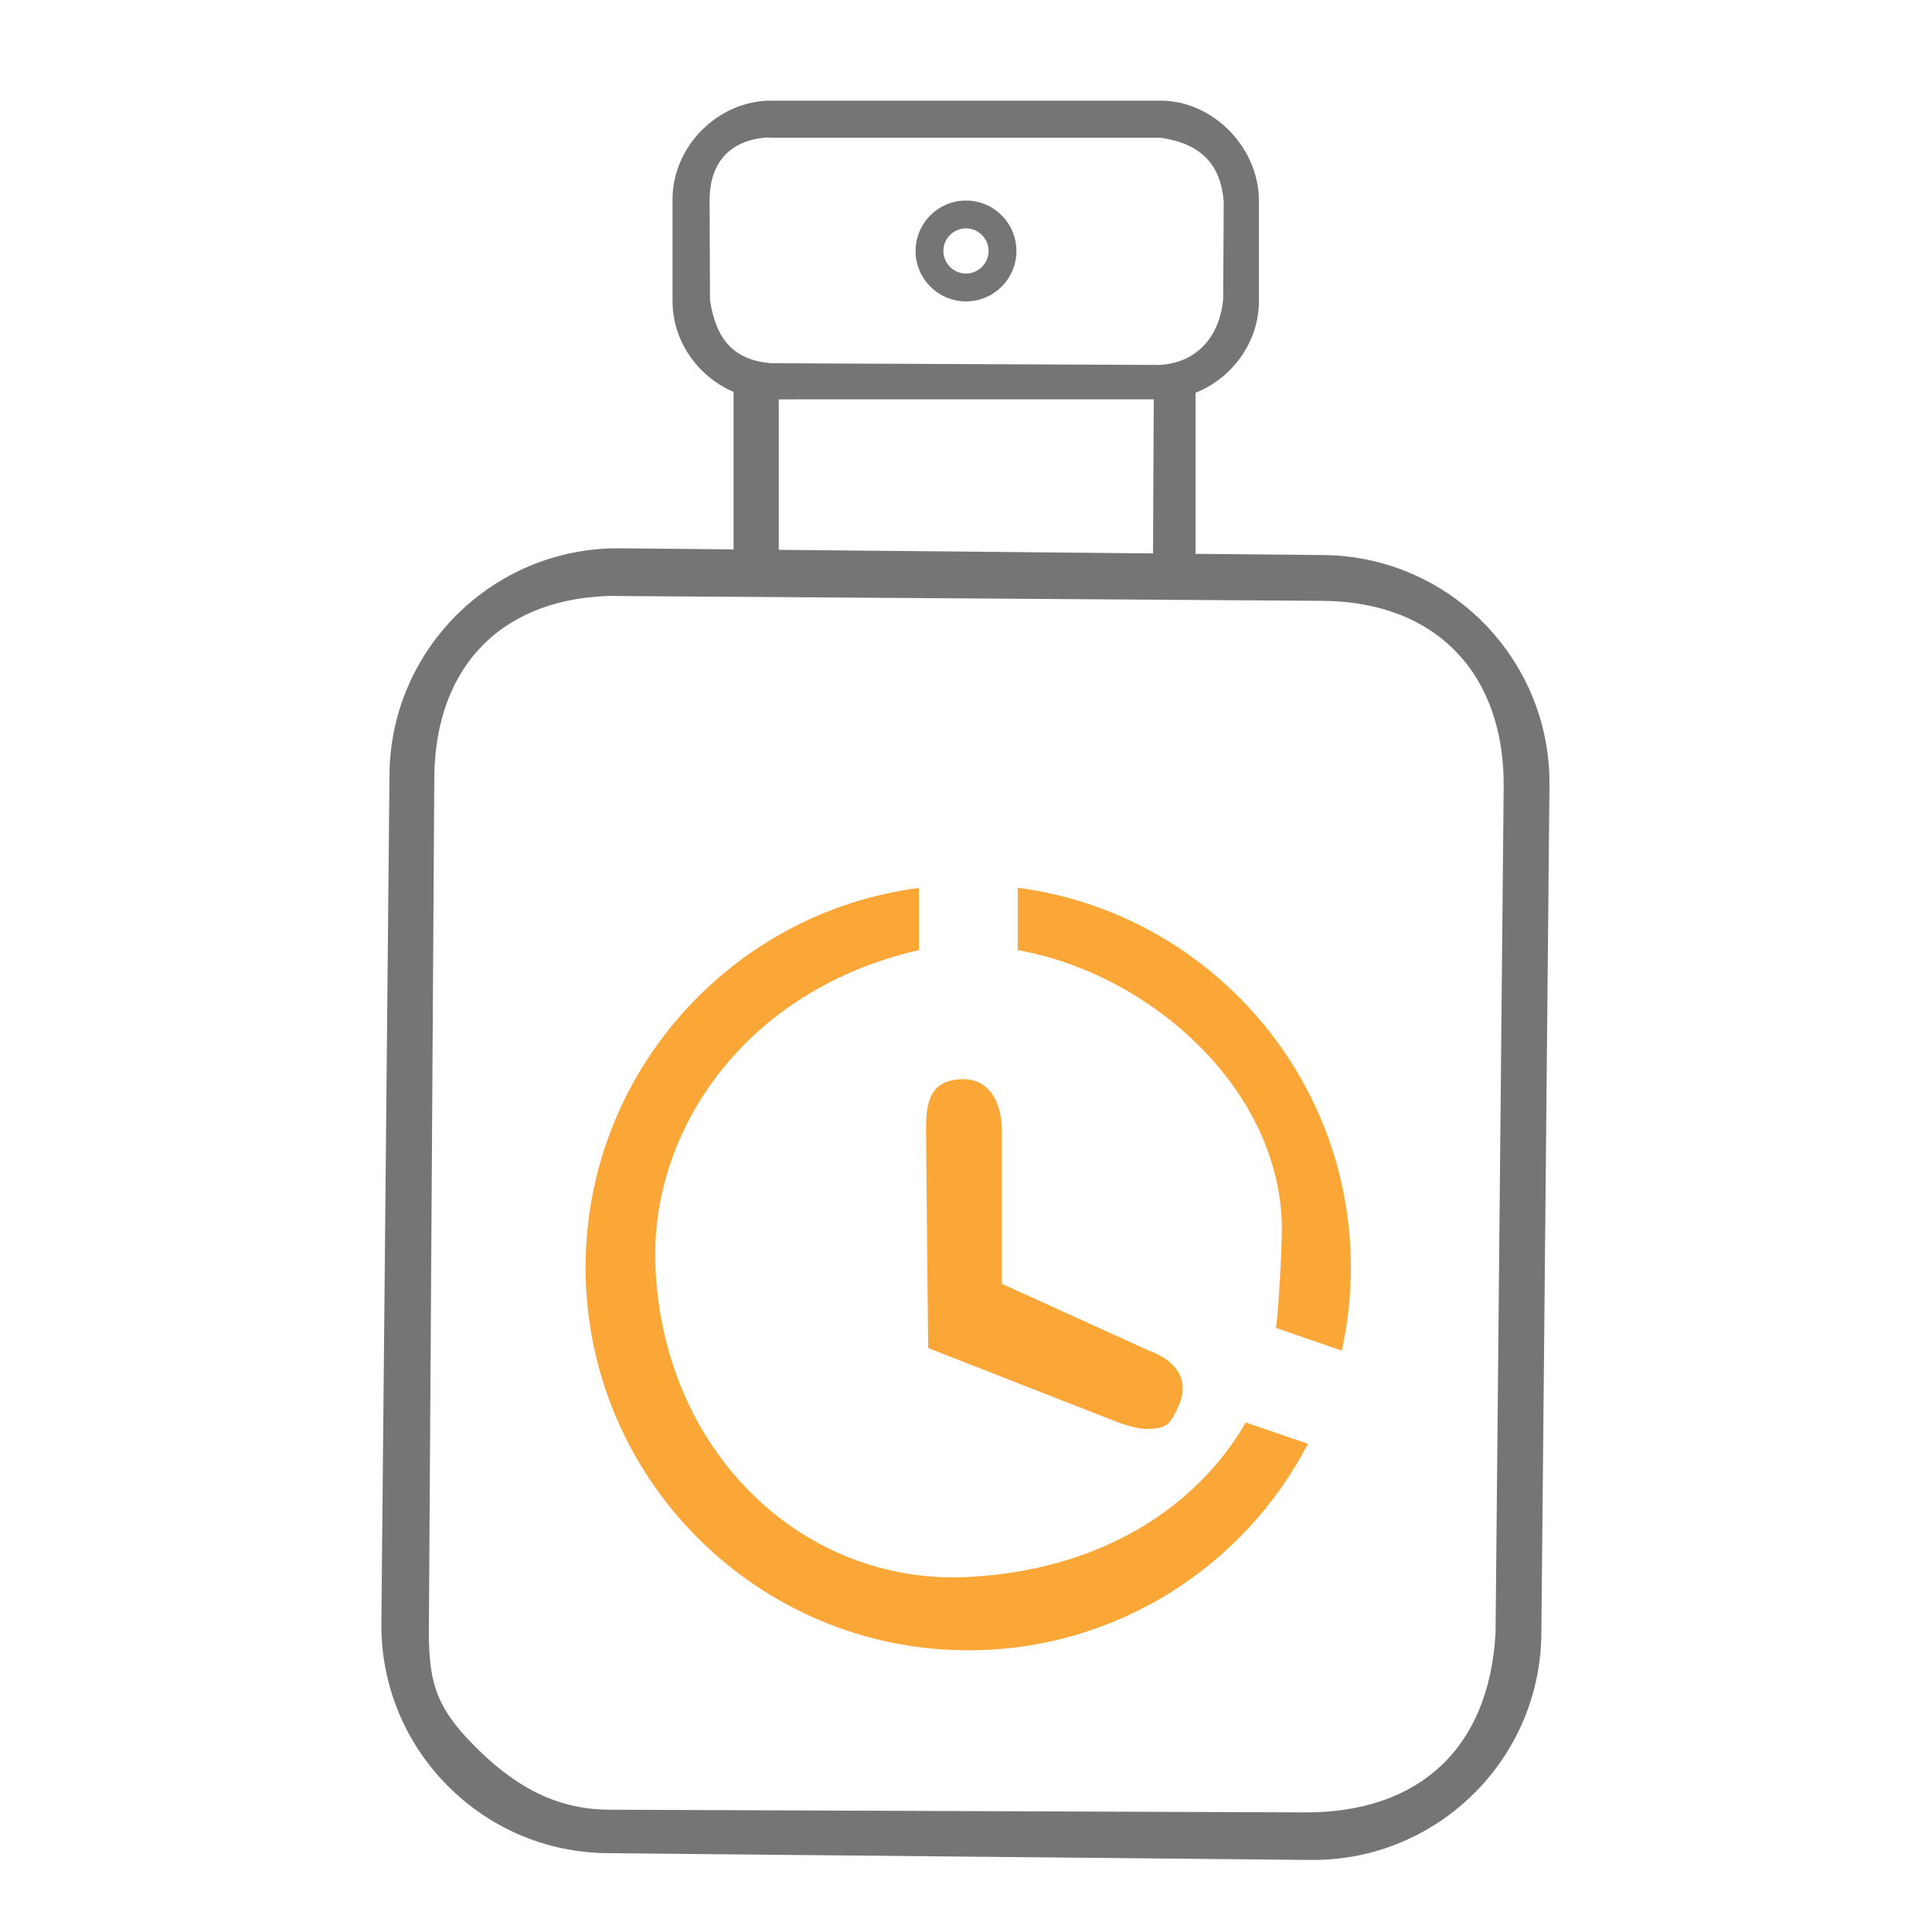 <svg viewBox="0 0 100 100" version="1.1" xmlns="http://www.w3.org/2000/svg">
  <defs>
    <style>
      .cls-1 {
        fill: #757575;
      }

      .cls-2 {
        fill: #faa738;
      }
    </style>
  </defs>
  
  <g>
    <g id="Layer_1">
      <g>
        <path d="M67.97,96.27h-.12l-36.41-.35c-3.16-.03-6.11-1.29-8.32-3.54-2.21-2.25-3.41-5.23-3.38-8.39l.42-43.91c.06-6.48,5.35-11.7,11.81-11.7.04,0,.08,0,.12,0l36.41.35c6.52.06,11.77,5.41,11.7,11.93l-.42,43.91c-.06,6.48-5.35,11.7-11.81,11.7ZM31.94,30.84c-5.82,0-9.4,3.53-9.46,9.36l-.28,43.91c-.03,2.84.29,4.15,2.28,6.18s4.15,3.35,6.99,3.38l36.12.14c5.86,0,9.49-3.31,9.82-9.29l.42-43.76c.06-5.87-3.48-9.61-9.35-9.66l-36.44-.25s-.07,0-.1,0Z" class="cls-1"></path>
        <path d="M60.99,29.91h-21.99c-.32,0-1.03-.37-1.03-.7v-9.39c0-.32.7-.48,1.03-.48h21.99c.32,0,.89.35.89.68v9.23c0,.32-.56.67-.89.67ZM40.3,28.54l19.38.18.04-8.21-19.41.14v7.89Z" class="cls-1"></path>
        <path d="M60.09,20.67h-20.23c-2.73,0-5.05-2.34-5.05-5.07v-5.29c0-2.73,2.35-5.1,5.09-5.1h20.17c2.73,0,5.09,2.44,5.09,5.17v5.22c0,2.73-2.33,5.07-5.06,5.07ZM39.8,7.11c-1.86.09-3.07,1.16-3.07,3.25l.02,5.19c.32,2.03,1.22,3.08,3.15,3.25l20.1.09c1.88-.1,3.1-1.37,3.31-3.37l.03-5.06c-.14-1.92-1.15-3.03-3.27-3.33h-20.27Z" class="cls-1"></path>
        <path d="M50,15.6c-1.44,0-2.61-1.17-2.61-2.61s1.17-2.61,2.61-2.61,2.61,1.17,2.61,2.61-1.17,2.61-2.61,2.61ZM50,11.82c-.65,0-1.17.53-1.17,1.17s.53,1.17,1.17,1.17,1.17-.53,1.17-1.17-.53-1.17-1.17-1.17Z" class="cls-1"></path>
      </g>
      <g>
        <path d="M52.68,45.96v3.22c6.88,1.22,13.67,7.25,13.67,14.47,0,.87-.17,4.26-.31,5.08l3.41,1.18c.31-1.39.47-2.83.47-4.31,0-10.06-7.53-18.39-17.25-19.65Z" class="cls-2"></path>
        <path d="M50,81.63c-8.31.38-15.59-6.28-16.07-15.94-.36-7.22,4.72-14.49,13.63-16.51v-3.22c-9.72,1.26-17.25,9.59-17.25,19.65,0,10.92,8.89,19.81,19.81,19.81,7.64,0,14.28-4.34,17.58-10.69l-3.22-1.1c-2.54,4.38-7.5,7.68-14.49,8Z" class="cls-2"></path>
        <path d="M48.03,69.77l9.97,3.9c.31.11.97.29,1.27.29,1.11,0,1.28-.19,1.73-1.18.62-1.37-.14-2.37-1.55-2.88l-7.59-3.45v-7.91c0-1.5-.68-2.78-2.17-2.68s-1.76,1.07-1.76,2.57l.11,11.33Z" class="cls-2"></path>
      </g>
    </g>
  </g>
</svg>